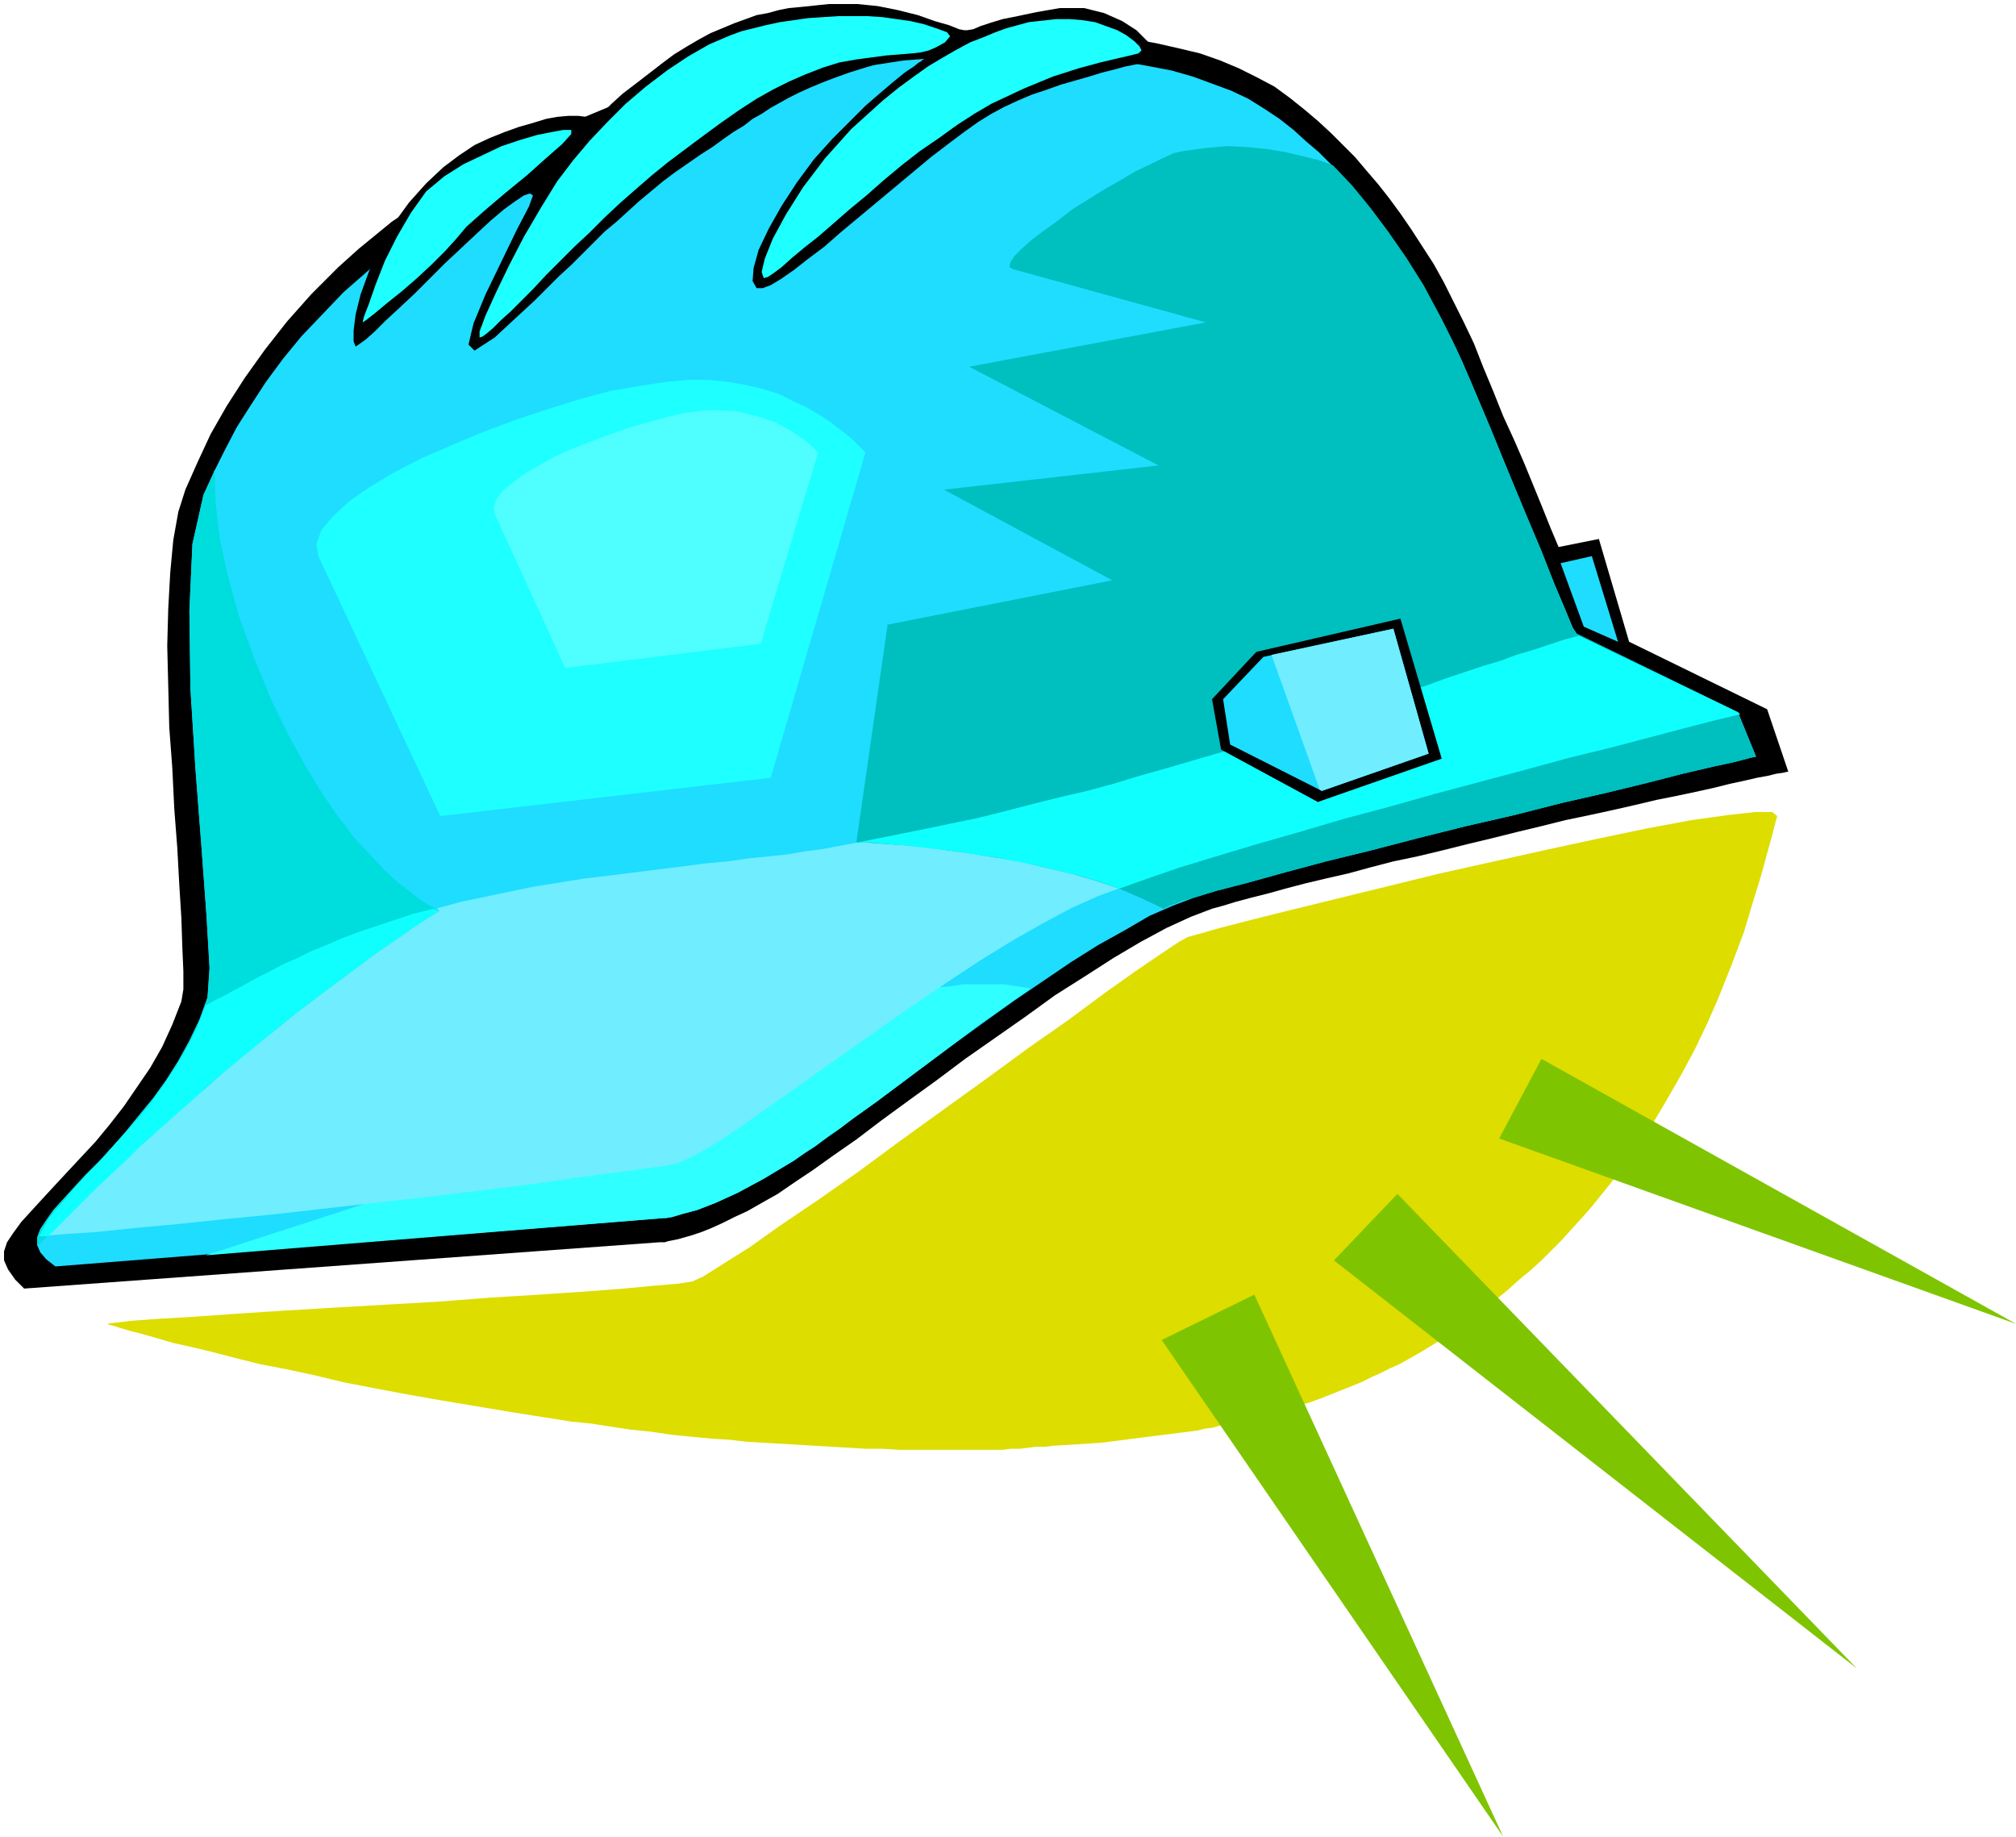 <svg xmlns="http://www.w3.org/2000/svg" fill-rule="evenodd" height="1.823in" preserveAspectRatio="none" stroke-linecap="round" viewBox="0 0 2001 1823" width="2.001in"><style>.pen1{stroke:none}.brush2{fill:#000}.brush3{fill:#1eddff}.brush5{fill:#1effff}.brush7{fill:#70edff}.brush9{fill:#0fffff}</style><path class="pen1 brush2" d="m24 1279-9-9-7-10-4-9v-9l3-9 6-9 8-11 10-11 11-12 12-13 13-14 14-15 14-15 14-17 14-18 13-19 13-19 12-21 10-22 9-23 2-12v-18l-1-23-1-30-2-32-2-37-3-39-2-41-3-40-1-41-1-40 1-37 2-36 3-32 5-28 7-22 12-27 13-28 16-28 18-28 20-28 22-28 24-27 27-27 10-9 10-9 11-9 11-9 11-9 12-8 12-9 12-8 13-8 13-8 13-8 14-7 14-8 15-7 15-7 15-7 11-5 12-5 11-5 12-5 12-5 12-5 12-4 13-5 12-4 13-4 13-4 13-4 13-4 13-4 14-4 13-3 13-3 13-3 14-3 13-3 14-2 13-3 14-2 13-2 14-2 13-2 14-2 13-2 14-1 13-1 14-1 13-1 13-1h13l13-1h39l12 1h13l12 1 12 1 12 1 12 1 12 2 11 2 12 2 11 2 22 5 21 5 20 7 19 8 18 9 17 9 15 11 15 12 13 11 13 12 12 12 12 12 11 13 12 14 11 14 11 15 11 16 11 17 11 17 10 18 10 20 10 20 10 21 9 23 10 24 10 25 11 24 10 23 9 22 9 22 8 20 8 19 40-8 30 102 137 67 21 62h-1l-4 1-7 1-8 2-11 2-13 3-14 3-16 4-18 4-19 4-20 4-21 5-22 5-23 5-24 5-24 6-25 6-24 6-25 6-24 6-25 6-24 5-23 6-22 6-22 5-21 5-19 5-18 5-16 4-15 4-13 4-11 3-21 8-24 11-26 14-27 16-28 18-30 19-29 21-30 21-30 21-28 21-29 21-26 19-25 19-23 16-21 15-18 12-16 11-16 9-14 8-13 6-12 6-11 5-10 4-9 3-7 2-7 2-5 1-5 1-3 1h-5l-631 46z"/><path class="pen1 brush3" d="m55 1257-9-7-6-7-3-7v-8l3-8 6-9 7-10 10-11 10-11 12-13 13-13 13-14 14-16 13-16 14-17 13-18 12-19 11-20 10-21 8-22 2-29-3-52-5-68-6-78-5-80-1-77 3-66 11-49 10-22 11-22 12-23 14-22 15-23 17-23 18-22 21-22 21-22 24-21 25-21 27-21 29-19 31-19 33-17 35-17 22-10 23-9 24-9 24-8 25-8 25-8 25-7 26-7 26-6 26-6 27-5 26-4 27-4 26-4 26-2 26-2 26-2h51l24 1 24 1 23 2 23 4 22 4 21 4 21 6 19 7 19 7 17 8 16 10 15 10 14 11 12 11 13 11 12 12 11 13 12 13 12 13 11 15 11 14 11 16 11 17 11 17 10 18 10 18 10 20 10 21 9 21 19 45 18 44 17 41 16 38 13 33 11 26 7 17 4 6 160 78 18 44-5 1-15 4-23 5-30 7-35 9-41 10-44 10-47 12-48 11-48 12-46 12-45 11-41 11-36 10-31 8-23 7-21 8-23 10-24 14-27 15-27 17-28 19-28 19-28 20-29 21-27 20-27 20-25 19-24 17-22 16-20 14-17 12-30 18-26 14-22 10-18 7-15 4-10 3-6 1h-2l-604 48z"/><path class="pen1" style="fill:#30ffff" d="m204 1246 506-164 151-88h1l3-1 5-1 7-2 8-2 10-2 11-2 11-2 13-2 13-1 13-2h41l13 2 13 2-17 12-17 12-17 12-17 13-16 12-16 12-16 12-16 12-15 11-15 11-14 10-13 10-13 9-12 9-11 7-10 7-30 18-26 14-22 10-18 7-15 4-10 3-6 1h-2l-455 37z"/><path class="pen1 brush5" d="m316 552 121 258 328-38 94-323-1-1-2-2-4-4-5-5-7-6-8-6-9-7-11-7-12-7-13-6-14-7-16-5-17-4-18-3-19-2h-20l-22 2-26 4-29 5-30 8-32 10-33 11-32 12-31 13-30 13-27 14-25 15-20 14-16 15-11 13-5 14 2 12z"/><path class="pen1" style="fill:#4fffff" d="m491 510 70 153 194-24 57-190-2-2-5-5-9-7-12-8-15-8-18-6-21-5-23-1-13 1-15 2-17 4-18 5-18 5-20 7-19 7-18 7-18 8-16 9-14 8-12 9-10 8-6 8-3 8 1 7z"/><path class="pen1 brush7" d="m204 998 10-5 11-6 11-6 12-7 13-6 14-7 15-7 15-7 16-7 17-7 18-7 18-7 20-6 20-6 22-6 22-6 24-5 24-5 24-5 25-4 25-4 25-3 24-3 24-3 24-3 23-3 22-2 21-3 20-2 19-2 17-3 16-2 32-6 31-6 31-6 31-7 29-7 29-7 29-7 28-7 28-7 27-7 26-8 26-7 25-7 25-8 24-7 24-8 23-7 23-7 22-7 21-8 21-7 21-6 20-7 19-7 19-6 19-6 18-6 17-6 17-5 16-6 16-4 15-5 158 76 2 2-27 7-32 8-37 10-41 11-44 11-46 12-48 13-48 13-48 13-47 14-46 13-42 12-40 12-35 11-30 11-25 9-27 12-28 15-30 17-31 19-32 21-31 21-32 22-31 22-30 21-28 20-27 19-24 17-22 15-18 11-15 8-11 5-13 3-22 3-30 4-37 5-42 6-48 6-50 6-52 6-53 6-52 6-51 5-48 5-43 4-39 4-31 2-24 2 4-8 5-9 8-10 9-10 10-12 11-12 13-13 12-14 13-14 14-16 13-16 12-17 12-18 11-19 10-20 8-21z"/><path class="pen1 brush3" d="m1549 559 31-7 26 85-34-15-23-63z"/><path class="pen1 brush2" d="m491 335 14-13 13-12 13-12 12-12 12-12 12-11 11-11 11-11 11-11 12-10 11-10 11-10 12-10 12-10 12-9 13-9 13-9 11-7 11-8 10-7 10-6 9-7 9-5 9-6 9-5 9-5 10-5 11-5 12-5 13-5 14-5 16-5 27-8 18-4 11-1h4l1 2-2 2-3 2-1 1-2 1-5 4-9 6-11 9-13 11-15 13-16 16-17 17-18 20-17 23-15 23-13 23-10 21-5 18-1 13 4 7h6l8-3 10-6 13-9 14-11 16-12 16-14 18-15 18-15 18-15 18-15 18-15 17-13 16-12 14-10 13-8 13-7 13-6 14-6 15-5 14-5 14-4 14-4 13-4 12-3 11-3 10-2 9-2 7-1 5-1 4-1h1l-2-3-4-6-8-9-11-11-14-9-18-8-20-5h-24l-23 4-19 4-15 3-13 4-9 3-7 3-6 1h-3l-5-1-10-4-14-4-17-6-20-5-20-4-20-2h-28l-10 1-9 1-10 1-11 1-10 2-11 3-11 2-11 4-11 4-12 5-12 5-11 6-12 7-13 8-12 9-22 17-17 13-11 10-7 7-5 4-2 3v1h-1l-4-1-6-1-8-1h-10l-11 1-11 2-13 4-14 4-14 5-15 6-15 7-15 10-16 12-17 16-17 19-16 22-14 23-10 24-8 22-5 20-2 16v11l2 5 3-2 7-5 9-8 11-11 13-12 15-14 15-15 16-16 15-14 16-15 14-13 13-11 11-8 9-6 6-2 3 2-4 11-12 23-15 31-16 33-12 29-5 21 6 6 20-13z"/><path class="pen1 brush5" d="M476 335v-6l6-16 10-22 13-27 15-29 17-29 16-26 16-21 16-19 18-19 18-18 20-17 21-16 21-14 21-12 21-9 11-4 12-3 12-3 14-3 14-2 14-2 15-1 15-1h29l15 1 14 2 14 2 13 3 12 4 11 4 3 4-5 6-9 5-7 3-8 2-9 1-12 1-13 1-15 2-15 2-17 3-16 5-18 7-16 7-16 8-16 9-17 11-20 14-23 17-28 21-16 13-15 13-16 14-16 15-15 15-15 14-15 15-13 13-13 14-12 12-10 10-10 9-8 8-6 5-4 3-3 1zm282-59-2-6 3-13 8-20 13-24 17-27 22-29 26-29 31-28 16-13 15-11 14-10 15-9 14-8 13-7 13-5 12-5 11-4 11-3 11-3 9-1 9-1 9-1h14l12 1 13 2 11 4 11 4 9 5 8 6 5 5 2 4-3 3-8 2-13 3-17 4-22 6-25 8-29 12-32 15-17 10-17 11-18 13-19 13-18 14-18 15-17 15-17 14-16 14-15 13-14 11-12 10-10 9-8 6-6 4-4 1zM567 129v4l-9 10-16 14-19 17-22 18-20 17-18 16-11 13-10 11-13 13-15 14-15 13-15 12-12 10-9 7-3 2 1-5 5-13 7-20 9-23 12-24 14-24 15-21 18-15 19-12 19-9 19-9 18-6 17-5 15-3 11-2h8z"/><path class="pen1" style="fill:#00bfbf" d="m1323 164-14-5-16-4-17-4-18-3-20-2-20-1-22 2-22 3-9 2-11 5-12 6-15 7-15 9-16 9-16 10-16 10-14 11-14 10-12 9-10 9-7 7-4 6-1 5 3 2 192 53-235 44 188 98-213 24 167 90-223 44-31 216h9l10 1 14 1 16 1 20 2 21 3 23 3 24 4 25 4 25 6 26 6 24 7 24 8 23 10 21 10 4-2 4-2 4-1 4-2 3-1 4-1 4-1 3-1 23-7 31-8 36-10 41-11 45-11 46-12 48-12 48-11 47-12 44-10 41-10 35-9 30-7 23-5 15-4 5-1-18-44-160-78-4-6-7-17-11-26-13-33-16-38-17-41-18-44-19-45-15-34-16-32-16-30-17-27-18-26-18-24-18-22-19-20z"/><path class="pen1 brush9" d="M852 836h11l10 1 12 1 13 1 16 2 17 2 18 2 19 3 20 3 21 4 20 4 21 5 21 5 20 6 20 7 28-10 32-11 36-11 40-12 42-12 44-13 45-12 46-13 45-12 45-12 44-12 41-10 38-10 34-9 31-8 25-6-2-2-158-76-15 4-15 5-15 5-17 5-16 6-17 5-18 6-18 6-19 7-19 6-19 7-20 7-21 6-21 7-21 7-22 7-23 8-23 7-24 7-24 7-24 7-25 7-26 8-26 7-26 6-28 7-27 7-28 7-29 6-29 6-30 6-30 6z"/><path class="pen1 brush2" d="m1212 744-9-50 44-47 143-33 41 139-123 43-96-52z"/><path class="pen1 brush3" d="m1221 739-7-45 40-42 129-28 35 124-106 37-91-46z"/><path class="pen1 brush7" d="m1262 650 48 134 2 1 106-37-35-124-121 26z"/><path class="pen1" style="fill:#0dd" d="m213 466 1 33 4 35 8 37 11 40 16 44 16 39 17 35 17 31 17 28 16 23 16 21 16 17 14 15 13 12 12 9 10 8 8 5 6 3 4 2 1 1-3 2-8 5-14 9-17 12-22 15-24 18-27 20-29 22-17 14-18 14-18 15-18 15-18 16-18 15-18 16-17 16-17 15-16 15-16 15-15 14-14 14-13 13-11 12-11 11v-9l3-8 6-9 7-10 10-11 10-11 12-13 13-13 13-14 14-16 13-16 14-17 13-18 12-19 11-20 10-21 8-22 2-29-3-52-5-68-6-78-5-80-1-77 3-66 11-49 3-6 3-6 3-6 2-7z"/><path class="pen1 brush9" d="m430 902 3 1 2 1h1l-3 2-8 5-14 9-17 12-22 15-24 18-27 20-29 22-16 13-17 14-17 14-17 14-17 14-16 15-17 15-17 15-16 14-15 15-15 14-15 14-13 13-13 13-12 12-11 11h-9l4-8 5-9 8-10 9-10 10-12 11-12 13-13 12-14 13-14 14-16 13-16 12-17 12-18 11-19 10-20 8-21 9-5 10-5 11-6 11-6 11-6 12-6 13-7 14-6 14-7 15-6 16-7 16-6 18-6 18-6 18-6 20-5z"/><path class="pen1" style="fill:#dd0" d="m107 1314 6-1 17-2 27-2 35-2 42-3 46-3 50-3 52-3 53-3 51-4 49-3 45-3 39-3 32-3 23-2 13-2 11-5 19-12 27-17 31-22 37-25 40-28 42-31 43-31 43-31 41-30 40-28 35-26 31-22 25-17 18-12 9-5 11-3 21-6 31-8 40-10 45-11 49-12 53-13 54-12 54-12 51-11 48-10 43-8 36-5 27-3h17l5 4-2 7-3 12-5 18-6 22-8 26-9 30-12 32-14 35-11 25-12 25-14 26-15 26-16 27-18 26-20 27-21 26-9 10-10 11-9 10-10 10-10 10-11 10-11 9-11 10-11 9-12 9-12 9-12 9-12 9-13 8-13 8-14 8-9 5-9 4-10 5-9 4-10 5-10 4-10 4-10 4-10 4-11 4-11 3-10 3-11 4-11 3-12 2-11 3-8 2-7 2-8 1-7 2-8 1-8 2-8 1-8 1-16 2-16 2-16 2-15 2-16 2-16 1-16 1-16 1-8 1h-9l-8 1-8 1h-9l-8 1H893l-17-1h-16l-17-1-17-1-17-1-17-1-17-1-17-1-17-1-17-2-17-1-21-2-20-2-20-3-20-2-20-3-19-3-20-2-19-3-19-3-19-3-18-3-18-3-18-3-18-3-17-3-17-3-32-6-31-6-29-7-28-6-26-5-24-6-23-6-21-5-18-4-17-5-14-4-12-3-10-3-6-2-5-1-1-1z"/><path class="pen1" d="m1153 1330 339 493-247-538-92 45zm171-79 519 405-456-471-63 66zm164-121 513 184-471-263-42 79z" style="fill:#7fc400"/></svg>
